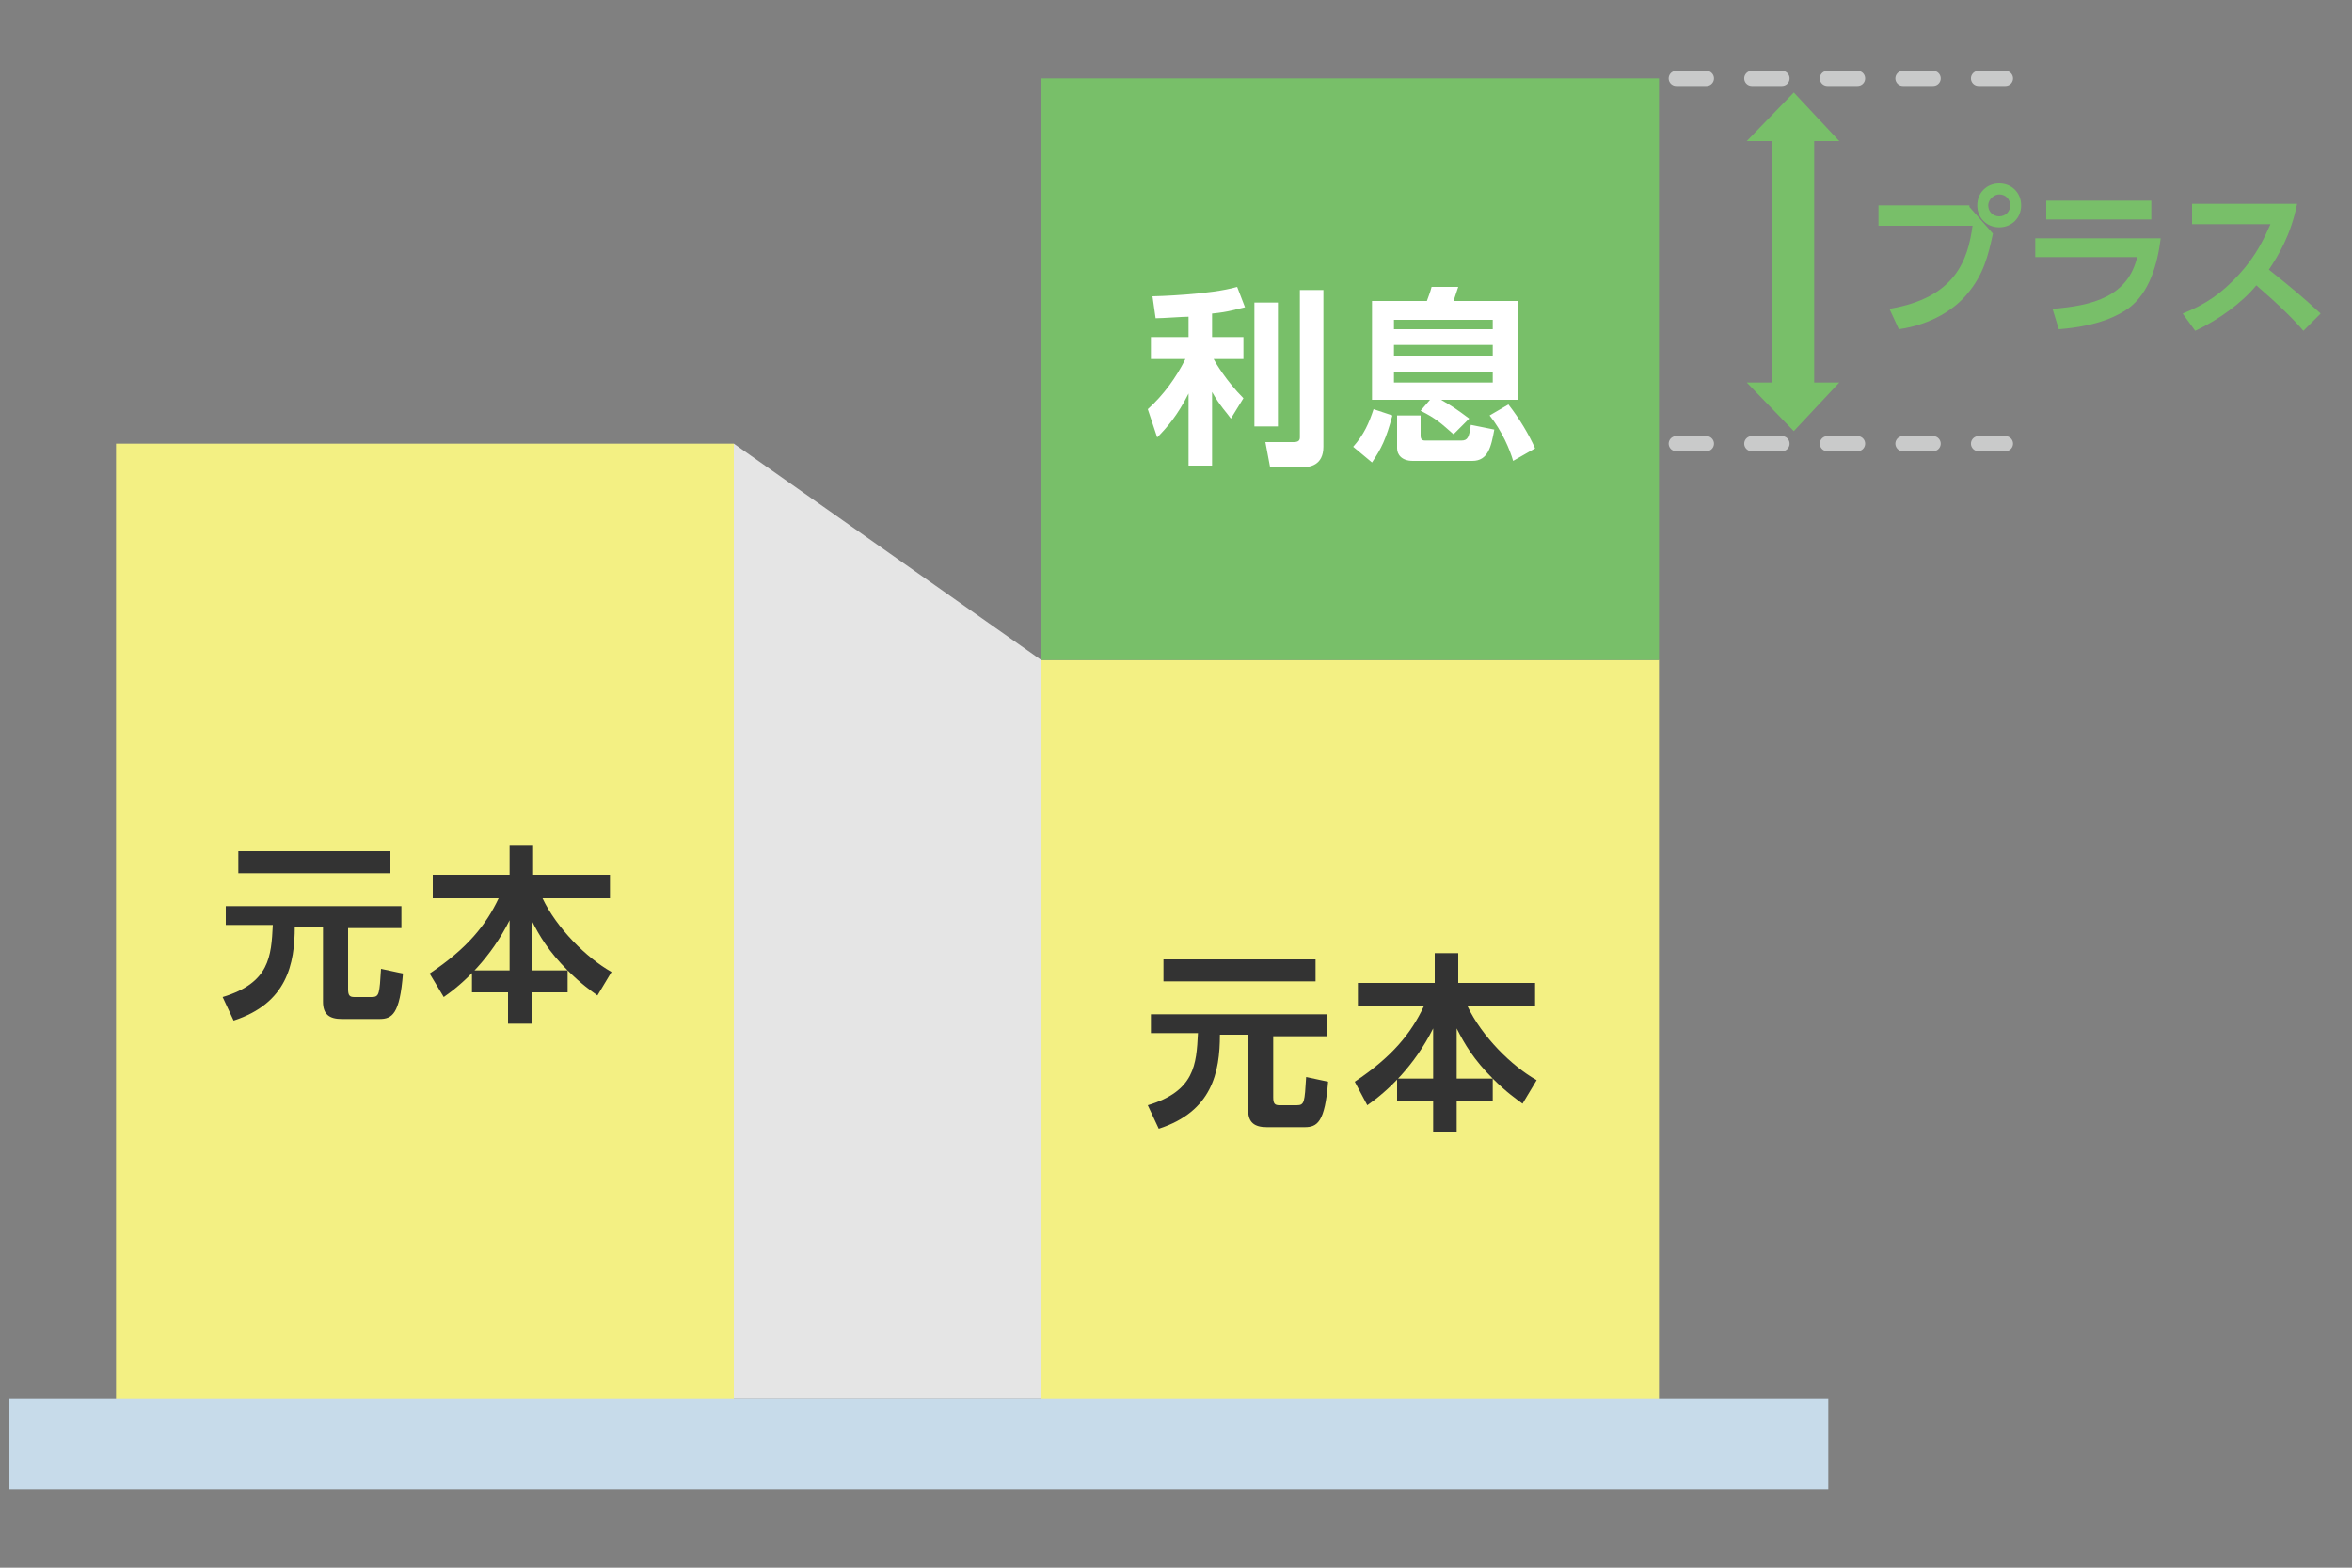 <?xml version="1.0" encoding="utf-8"?>
<!-- Generator: Adobe Illustrator 21.1.0, SVG Export Plug-In . SVG Version: 6.00 Build 0)  -->
<svg version="1.1" xmlns="http://www.w3.org/2000/svg" xmlns:xlink="http://www.w3.org/1999/xlink" x="0px" y="0px" width="150px"
	 height="100px" viewBox="0 0 150 100" style="enable-background:new 0 0 150 100;" xml:space="preserve">
<rect x="0" y="0" width="150" height="100" fill="#808080" stroke="none"/>
<style type="text/css">
	.st0{fill:#FFFFFF;}
	.st1{fill:#EBF4FE;}
	.st2{fill:none;stroke:#7890A4;stroke-width:1.5;stroke-linecap:round;stroke-linejoin:round;stroke-miterlimit:10;}
	.st3{fill:none;stroke:#BDCCD4;stroke-width:1.5;stroke-miterlimit:10;}
	.st4{fill:#F5A51B;}
	.st5{fill:#333333;}
	.st6{fill-rule:evenodd;clip-rule:evenodd;fill:#70B8C4;}
	.st7{fill:#E60012;}
	.st8{fill:#03040A;}
	.st9{fill:#666767;}
	.st10{fill:#898989;}
	.st11{fill:#AEADAD;}
	.st12{fill:#C0BFBF;}
	.st13{fill:#DBDADA;}
	.st14{fill:#E5E5E5;}
	.st15{fill:#EFEEEE;}
	.st16{fill:#F5F5F5;}
	.st17{fill:#005597;}
	.st18{fill:#318EC0;}
	.st19{fill:#C0E0F6;}
	.st20{fill:#D0DFED;}
	.st21{fill:#EAF2FB;}
	.st22{fill:#E3E5E8;}
	.st23{fill:#F1F2F4;}
	.st24{fill:#768D9F;}
	.st25{fill:#EEAA4C;}
	.st26{fill:#F3F083;}
	.st27{fill:#75B767;}
	.st28{fill:#81C7A0;}
	.st29{fill:#F4DC26;}
	.st30{fill:#AFD05A;}
	.st31{fill:#F5F9E8;}
	.st32{fill:#FAF7E6;}
	.st33{fill:#E72A24;}
	.st34{fill:#E95150;}
	.st35{fill:#DA5B56;}
	.st36{fill:#F5B7B8;}
	.st37{fill:#FDEDED;}
	.st38{fill:#E9F4E3;}
	.st39{fill:#DDE9D6;}
	.st40{fill:#FDF0D8;}
	.st41{fill:#EDE1CB;}
	.st42{fill:#E4D8C2;}
	.st43{fill:#040000;}
	.st44{fill:#F3F092;}
	.st45{fill:none;}
	.st46{fill:#DAD381;}
	.st47{fill:#F2DC52;}
	.st48{fill:#D9C14A;}
	.st49{fill:#BB8536;}
	.st50{clip-path:url(#SVGID_4_);fill:#8B6025;}
	.st51{clip-path:url(#SVGID_6_);}
	.st52{fill:#4B9C77;}
	.st53{fill:#E9504E;}
	.st54{fill:#8B6025;}
	.st55{fill:#91C9A5;}
	.st56{clip-path:url(#SVGID_8_);fill:#C3AB43;}
	.st57{fill:#BEA742;}
	.st58{clip-path:url(#SVGID_10_);fill:#C3AB43;}
	.st59{clip-path:url(#SVGID_12_);fill:#C3AB43;}
	.st60{clip-path:url(#SVGID_14_);fill:#C3AB43;}
	.st61{clip-path:url(#SVGID_16_);fill:#C3AB43;}
	.st62{fill:#F2EF81;}
	.st63{clip-path:url(#SVGID_18_);fill:#D9C14A;}
	.st64{clip-path:url(#SVGID_20_);fill:#8B6025;}
	.st65{clip-path:url(#SVGID_22_);fill:#C3AB43;}
	.st66{clip-path:url(#SVGID_24_);fill:#C3AB43;}
	.st67{clip-path:url(#SVGID_26_);fill:#C3AB43;}
	.st68{clip-path:url(#SVGID_28_);fill:#C3AB43;}
	.st69{clip-path:url(#SVGID_30_);fill:#C3AB43;}
	.st70{clip-path:url(#SVGID_32_);fill:#D9C14A;}
	.st71{clip-path:url(#SVGID_34_);fill:#8B6025;}
	.st72{clip-path:url(#SVGID_36_);fill:#C3AB43;}
	.st73{clip-path:url(#SVGID_38_);fill:#C3AB43;}
	.st74{clip-path:url(#SVGID_40_);fill:#C3AB43;}
	.st75{clip-path:url(#SVGID_42_);fill:#C3AB43;}
	.st76{clip-path:url(#SVGID_44_);fill:#C3AB43;}
	.st77{clip-path:url(#SVGID_46_);fill:#D9C14A;}
	.st78{clip-path:url(#SVGID_48_);fill:#8B6025;}
	.st79{fill:#A6A6A5;}
	.st80{fill:#EA8988;}
	.st81{fill:#DCDBDB;}
	.st82{fill:none;stroke:#318EC0;stroke-width:4;stroke-linecap:round;stroke-linejoin:round;stroke-miterlimit:10;}
	.st83{fill:#358199;}
	.st84{fill:#DCEDEF;}
	.st85{fill:#F2F7F8;}
	.st86{fill:#95BDC7;}
	.st87{fill:#495556;}
	.st88{fill:#393F3F;}
	.st89{fill:#AECED9;}
	.st90{fill:#2B6F80;}
	.st91{fill:#E4E5E8;}
	.st92{fill:#C9CACA;}
	.st93{clip-path:url(#SVGID_50_);fill:#8B6025;}
	.st94{fill:none;stroke:#6FB1BC;stroke-width:8;stroke-miterlimit:10;}
	.st95{fill-rule:evenodd;clip-rule:evenodd;fill:#6FB1BC;}
	.st96{fill-rule:evenodd;clip-rule:evenodd;fill:#F5F5F5;}
	.st97{fill:#EADEBF;}
	.st98{fill:#4EA97D;}
	.st99{fill:#E3D7B6;}
	.st100{fill:#4D937A;}
	.st101{fill:#4CA27A;}
	.st102{fill:#918F8D;}
	.st103{fill:#EFEF3F;}
	.st104{fill:#2856A0;}
	.st105{fill:#EABD24;}
	.st106{fill:#CC3A3A;}
	.st107{fill:#357C51;}
	.st108{fill:#DADADA;}
	.st109{fill:none;stroke:#FF0000;stroke-width:6.745406e-02;stroke-linecap:round;}
	.st110{fill:#FF0000;}
	
		.st111{fill:none;stroke:#C9CACA;stroke-width:2.542;stroke-linecap:round;stroke-linejoin:round;stroke-miterlimit:10;stroke-dasharray:3.178,5.085;}
	.st112{fill:none;stroke:#C9CACA;stroke-width:2.542;stroke-linecap:round;stroke-linejoin:round;stroke-miterlimit:10;}
	.st113{fill:#E0C646;}
	.st114{clip-path:url(#SVGID_52_);fill:#C9AF41;}
	.st115{fill:#C4AB3F;}
	.st116{clip-path:url(#SVGID_54_);fill:#C9AF41;}
	.st117{clip-path:url(#SVGID_56_);fill:#C9AF41;}
	.st118{fill:#FBF77E;}
	.st119{fill:#FBE34D;}
	.st120{fill:none;stroke:#C18733;stroke-width:1.142;stroke-linecap:round;stroke-linejoin:round;stroke-miterlimit:10;}
	.st121{clip-path:url(#SVGID_58_);fill:#E0C646;}
	.st122{clip-path:url(#SVGID_58_);fill:#8E6126;}
	.st123{clip-path:url(#SVGID_60_);fill:#C9AF41;}
	.st124{clip-path:url(#SVGID_62_);fill:#C9AF41;}
	.st125{clip-path:url(#SVGID_64_);fill:#C9AF41;}
	.st126{clip-path:url(#SVGID_66_);fill:#C9AF41;}
	.st127{clip-path:url(#SVGID_68_);fill:#C9AF41;}
	.st128{clip-path:url(#SVGID_70_);fill:#C9AF41;}
	.st129{clip-path:url(#SVGID_72_);fill:#E0C646;}
	.st130{clip-path:url(#SVGID_72_);fill:#8E6126;}
	.st131{fill-rule:evenodd;clip-rule:evenodd;fill:#E3E5E8;}
	.st132{clip-path:url(#SVGID_74_);fill:none;}
	.st133{fill:none;stroke:#C9CACA;stroke-linecap:round;stroke-linejoin:round;stroke-miterlimit:10;stroke-dasharray:2,3;}
	.st134{fill:#F7AF4A;}
	
		.st135{fill:none;stroke:#F7AF4A;stroke-width:2.542;stroke-linecap:round;stroke-linejoin:round;stroke-miterlimit:10;stroke-dasharray:3.178,5.085;}
	.st136{fill:none;stroke:#F7AF4A;stroke-width:2.542;stroke-linecap:round;stroke-linejoin:round;stroke-miterlimit:10;}
	.st137{fill:none;stroke:#FFFFFF;stroke-width:2;stroke-miterlimit:10;}
	.st138{fill:#2D96CD;}
	.st139{fill:#F95050;}
	.st140{fill:#FBF68F;}
	.st141{fill:#E0D982;}
	.st142{fill:#C18733;}
	.st143{clip-path:url(#SVGID_76_);fill:#8E6126;}
	.st144{fill:#94CFA9;}
	.st145{fill:#78BF69;}
	.st146{fill:none;stroke:#F95050;stroke-width:1.5;stroke-miterlimit:10;}
	.st147{fill-rule:evenodd;clip-rule:evenodd;fill:#C0BFBF;}
	.st148{clip-path:url(#SVGID_78_);fill:#8B6025;}
	.st149{fill:#F6DAA6;}
	.st150{fill:#E1C69A;}
	.st151{fill:#EDEDEC;}
	.st152{fill:#B9B9B9;}
	.st153{fill:#D7D7D7;}
	.st154{fill-rule:evenodd;clip-rule:evenodd;fill:#D7D7D7;}
	.st155{fill-rule:evenodd;clip-rule:evenodd;fill:#69AEB5;}
	.st156{fill:none;stroke:#E4F2F2;stroke-width:1.4;stroke-linecap:square;stroke-miterlimit:10;}
	.st157{fill:none;stroke:#E65D57;stroke-width:2;stroke-linecap:round;stroke-linejoin:round;stroke-miterlimit:10;}
	.st158{fill-rule:evenodd;clip-rule:evenodd;fill:#B8BFC1;}
	.st159{fill-rule:evenodd;clip-rule:evenodd;fill:#BFBFBF;}
	.st160{fill:#666666;}
	
		.st161{fill:none;stroke:#C9CACA;stroke-width:0.964;stroke-linecap:round;stroke-linejoin:round;stroke-miterlimit:10;stroke-dasharray:1.928,2.892;}
	.st162{fill:#C7DBEA;}
	.st163{clip-path:url(#SVGID_80_);fill:#FFFFFF;}
	.st164{clip-path:url(#SVGID_80_);fill:#D0DFED;}
	.st165{clip-path:url(#SVGID_80_);}
	.st166{fill:#DCDCDC;}
	.st167{opacity:0.1;}
	.st168{opacity:0.2;}
	.st169{fill:#FAFAFA;}
	.st170{clip-path:url(#SVGID_82_);fill:#C8C8C8;}
	.st171{clip-path:url(#SVGID_84_);}
	.st172{fill:#E6E6E6;}
	.st173{opacity:0.1;clip-path:url(#SVGID_86_);}
	.st174{display:none;}
	.st175{fill:#6FB1BC;}
	.st176{fill:#69A8AF;}
	.st177{display:inline;}
	.st178{fill:#231815;}
</style>
<g id="レイヤー_1">
	<g>
		<g>
			<path class="st145" d="M125.6,13.2l1.5,1.7c-0.3,1.4-0.6,2.6-1.6,3.8c-0.8,1-2.3,2-4.4,2.3l-0.6-1.3c4.2-0.7,5-3.1,5.3-5.3h-6
				v-1.3H125.6z M128.9,13.1c0,0.8-0.6,1.4-1.4,1.4c-0.8,0-1.4-0.6-1.4-1.4c0-0.8,0.6-1.4,1.4-1.4C128.3,11.7,128.9,12.3,128.9,13.1
				z M126.8,13.1c0,0.4,0.3,0.7,0.7,0.7c0.4,0,0.7-0.3,0.7-0.7c0-0.4-0.3-0.7-0.7-0.7C127.2,12.4,126.8,12.7,126.8,13.1z"/>
			<path class="st145" d="M137.8,15.2c-0.2,1.6-0.7,3.5-2.1,4.5c-0.6,0.4-1.8,1.1-4.4,1.3l-0.4-1.3c2.6-0.2,4.8-0.8,5.4-3.3h-6.5
				v-1.2H137.8z M137.2,12.8v1.2h-6.7v-1.2H137.2z"/>
			<path class="st145" d="M146.5,13c-0.4,2-1.2,3.3-1.8,4.2c1.5,1.2,2.1,1.7,3.3,2.8l-1.1,1.1c-0.6-0.7-1.5-1.6-3-2.9
				c-0.9,1.1-2.4,2.2-3.9,2.9l-0.8-1.1c1.5-0.6,2.5-1.3,3.6-2.5c1.1-1.2,1.6-2.3,2-3.2h-5V13H146.5z"/>
		</g>
		<line class="st161" x1="106.9" y1="28.3" x2="127.9" y2="28.3"/>
		<line class="st161" x1="106.9" y1="5" x2="127.9" y2="5"/>
		<polygon class="st145" points="115.7,9 117.3,9 114.4,5.9 111.4,9 113,9 113,24.4 111.4,24.4 114.4,27.5 117.3,24.4 115.7,24.4 		
			"/>
		<g>
			<rect x="7.4" y="28.3" class="st26" width="39.4" height="61.8"/>
			<g>
				<path class="st5" d="M14.4,57.8h11.2v1.4h-3.4v3.9c0,0.4,0.1,0.5,0.4,0.5h1.1c0.5,0,0.5-0.2,0.6-1.8l1.4,0.3
					c-0.2,2.6-0.7,2.9-1.5,2.9h-2.4c-0.8,0-1.2-0.3-1.2-1.1v-4.8h-1.8c0,2.4-0.5,4.9-3.9,6l-0.7-1.5c3-0.9,3.1-2.6,3.2-4.6h-3V57.8z
					 M15.2,54.3h9.7v1.4h-9.7V54.3z"/>
				<path class="st5" d="M32.5,61.9v-3.2c-1.2,2.4-2.9,4-4.2,4.9l-0.9-1.5c2.4-1.6,3.6-3.1,4.4-4.8h-4.2v-1.5h4.9v-1.9h1.5v1.9h4.9
					v1.5h-4.3c0.9,1.9,2.8,3.8,4.4,4.7l-0.9,1.5c-0.4-0.3-1-0.7-1.9-1.6v1.4h-2.3v2h-1.5v-2h-2.3v-1.4H32.5z M36.2,61.9
					c-1.2-1.2-1.8-2.2-2.3-3.2v3.2H36.2z"/>
			</g>
			<rect x="66.4" y="42.1" class="st26" width="39.4" height="47.9"/>
			<rect x="66.4" y="5" class="st145" width="39.4" height="37.1"/>
			<g>
				<path class="st5" d="M73.4,64.7h11.2v1.4h-3.4v3.9c0,0.4,0.1,0.5,0.4,0.5h1.1c0.5,0,0.5-0.2,0.6-1.8l1.4,0.3
					c-0.2,2.6-0.7,2.9-1.5,2.9h-2.4c-0.8,0-1.2-0.3-1.2-1.1v-4.8h-1.8c0,2.4-0.5,4.9-3.9,6l-0.7-1.5c3-0.9,3.1-2.6,3.2-4.6h-3V64.7z
					 M74.2,61.2h9.7v1.4h-9.7V61.2z"/>
				<path class="st5" d="M91.4,68.8v-3.2c-1.2,2.4-2.9,4-4.2,4.9L86.4,69c2.4-1.6,3.6-3.1,4.4-4.8h-4.2v-1.5h4.9v-1.9h1.5v1.9h4.9
					v1.5h-4.3c0.9,1.9,2.8,3.8,4.4,4.7l-0.9,1.5c-0.4-0.3-1-0.7-1.9-1.6v1.4h-2.3v2h-1.5v-2h-2.3v-1.4H91.4z M95.2,68.8
					c-1.2-1.2-1.8-2.2-2.3-3.2v3.2H95.2z"/>
			</g>
			<g>
				<path class="st0" d="M75.9,20.2c-0.5,0-1.7,0.1-2.2,0.1l-0.2-1.4c0.2,0,3.7-0.1,5.4-0.6l0.5,1.3c-0.5,0.1-1,0.3-2.1,0.4v1.5h2
					v1.4h-1.9c0.1,0.2,0.8,1.4,1.9,2.5l-0.8,1.3c-0.2-0.3-0.7-0.8-1.2-1.7v4.7h-1.5v-4.6c-0.7,1.4-1.4,2.2-2,2.8l-0.6-1.8
					c1-0.9,1.8-2,2.4-3.2h-2.2v-1.4h2.4V20.2z M81.5,19.3v7.9H80v-7.9H81.5z M84.4,18.4v10.1c0,1.2-0.9,1.3-1.3,1.3H81l-0.3-1.6h1.8
					c0.3,0,0.4-0.1,0.4-0.3v-9.4H84.4z"/>
				<path class="st0" d="M88.8,26.5c-0.4,1.5-0.7,2.1-1.3,3l-1.2-1c0.7-0.8,1-1.5,1.3-2.4L88.8,26.5z M91.2,25.5h-3.7v-6.3h3.5
					c0.1-0.3,0.2-0.5,0.3-0.9h1.7c-0.1,0.3-0.2,0.6-0.3,0.9h4.1v6.3h-4.9c0.7,0.4,1,0.6,1.8,1.2l-1,1c-0.8-0.7-1.1-1-2.1-1.5
					L91.2,25.5z M88.9,20.4V21h6.3v-0.6H88.9z M88.9,22v0.7h6.3V22H88.9z M88.9,23.7v0.7h6.3v-0.7H88.9z M89.1,26.5h1.5v1.3
					c0,0.3,0.2,0.3,0.3,0.3h2.3c0.4,0,0.5-0.2,0.6-1l1.5,0.3c-0.2,1.1-0.4,2-1.4,2h-3.8c-0.7,0-1-0.4-1-0.8V26.5z M96.2,25.8
					c0.7,0.9,1.3,1.9,1.7,2.8l-1.4,0.8c-0.2-0.7-0.7-1.9-1.5-2.9L96.2,25.8z"/>
			</g>
			<polygon class="st14" points="66.4,89.2 46.8,89.2 46.8,28.3 66.4,42.1 			"/>
		</g>
		<rect x="0.6" y="89.2" class="st162" width="116" height="5.8"/>
	</g>
</g>
<g id="レイヤー_2" class="st174">
</g>
</svg>
